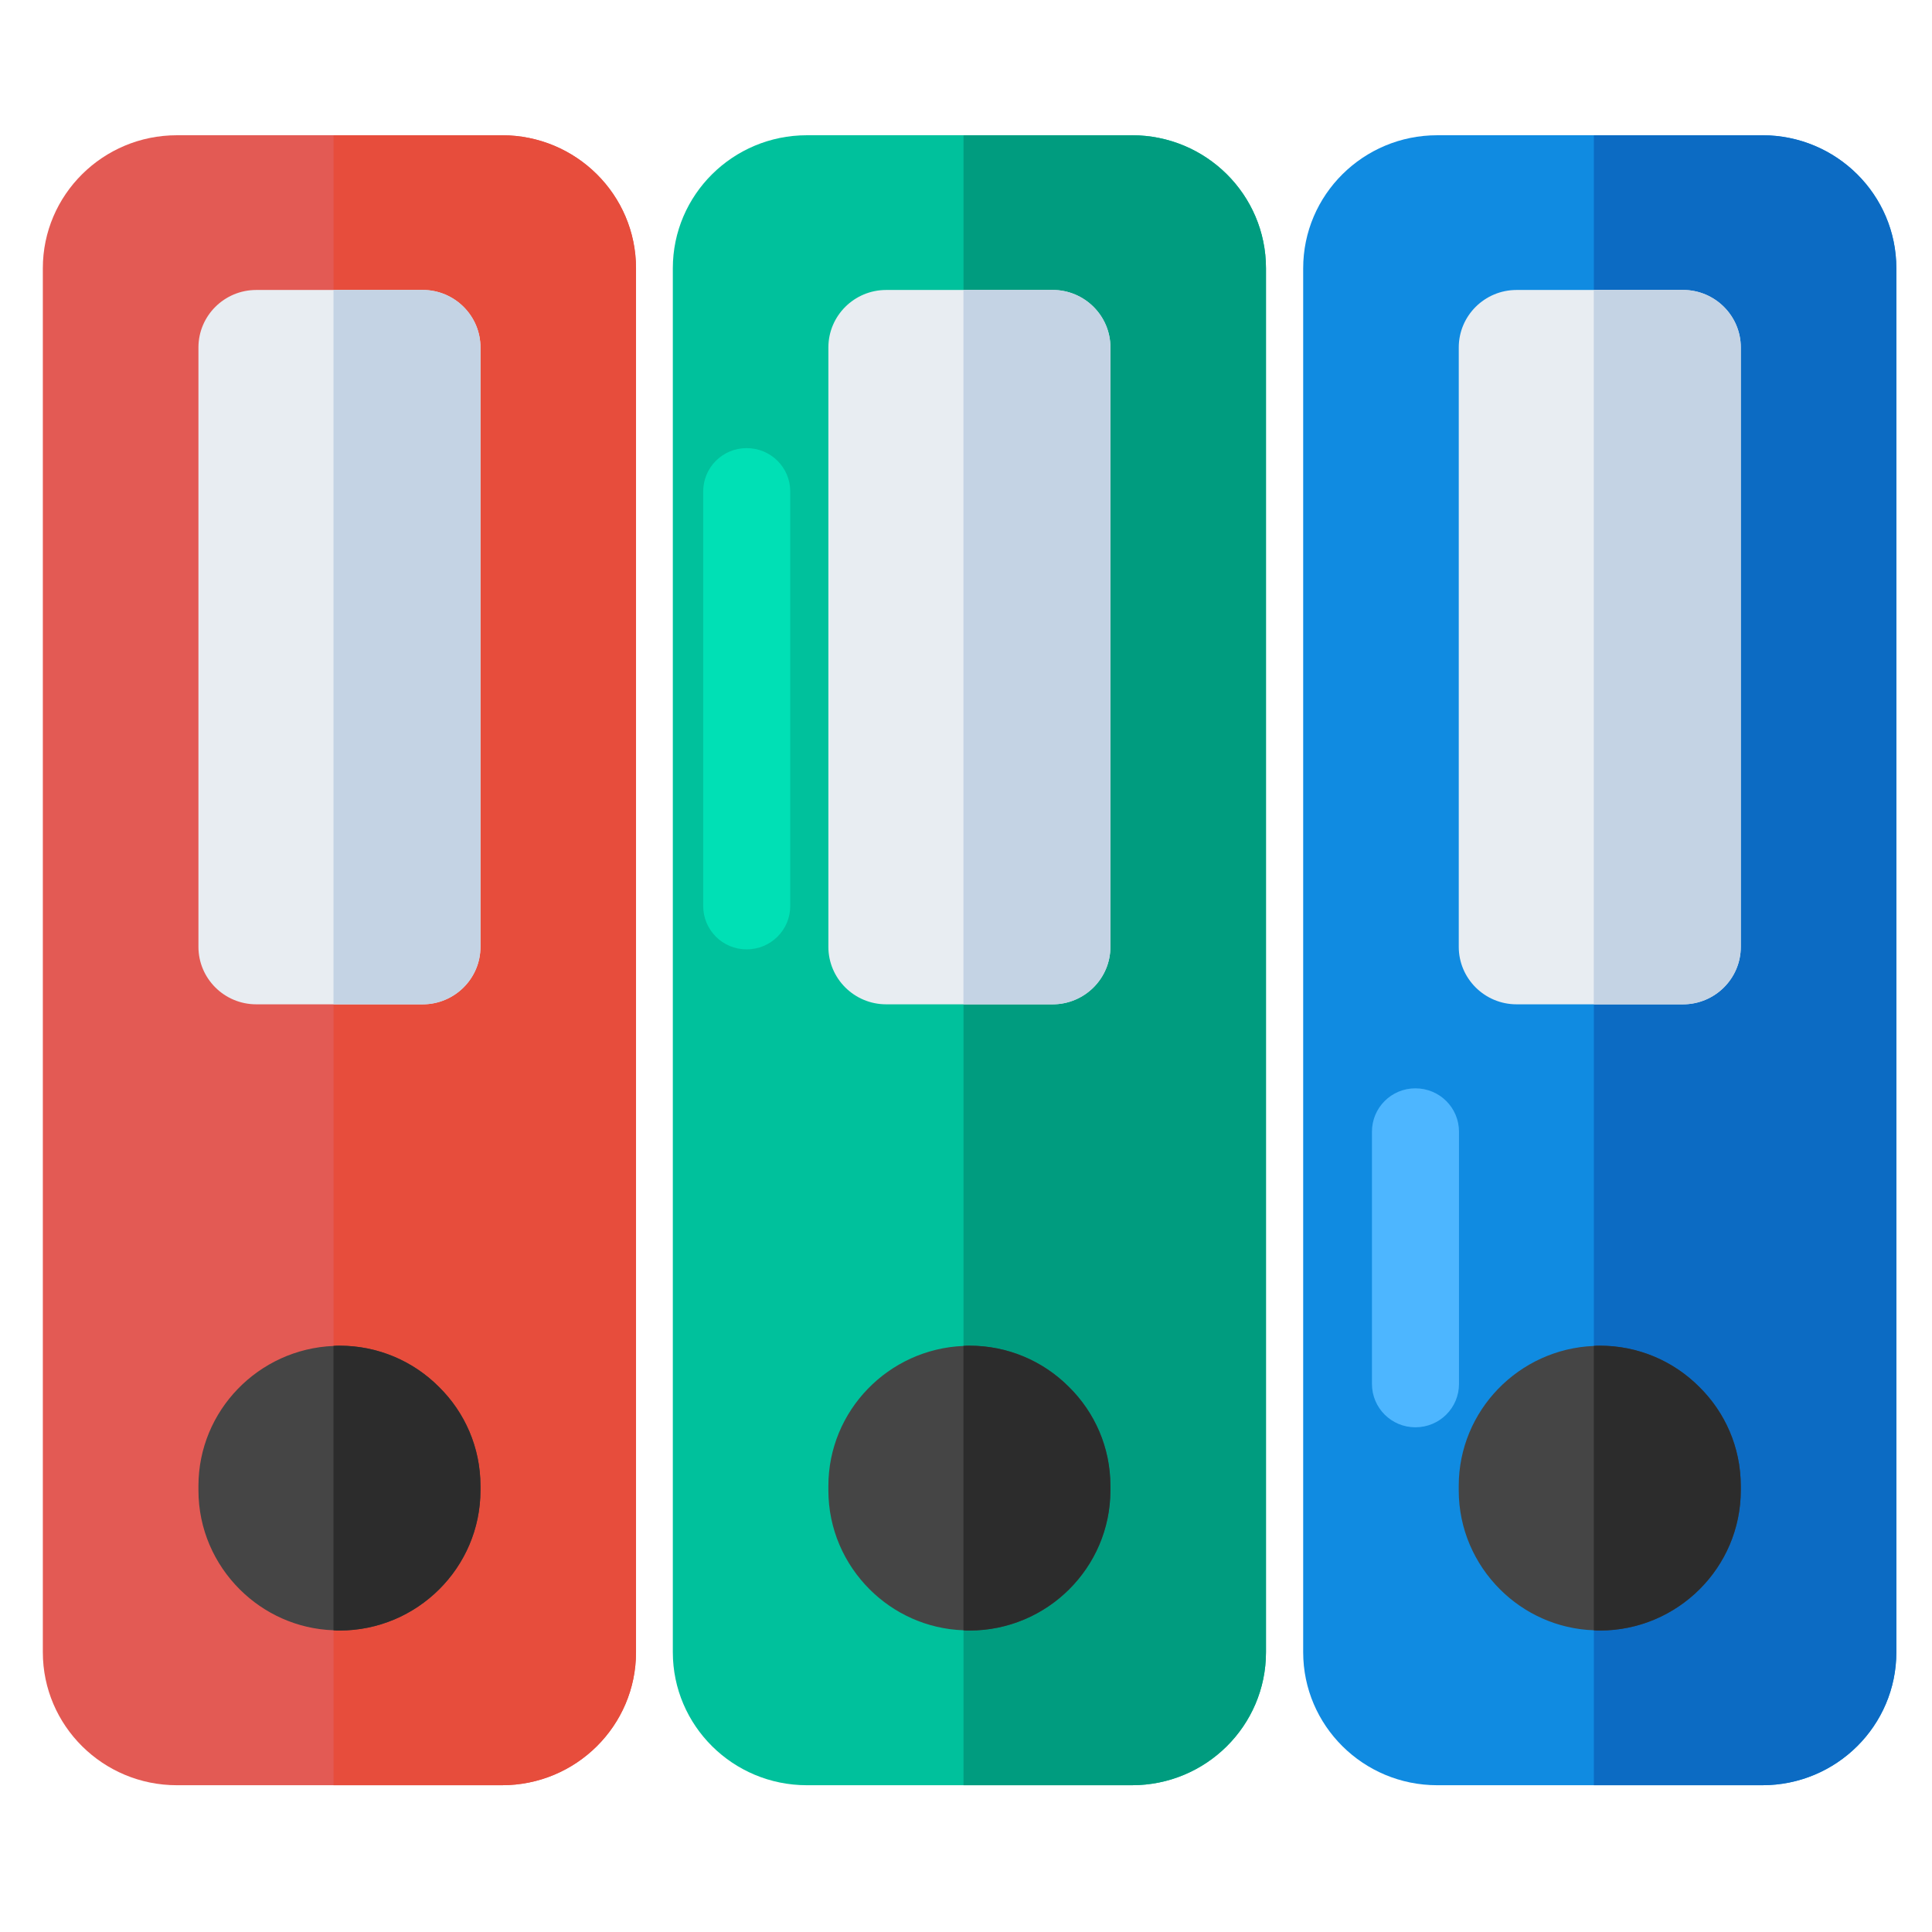 <?xml version="1.0" encoding="UTF-8" standalone="no"?>
<svg
   version="1.1"
   id="Layer_1"
   viewBox="0 0 70 70"
   xml:space="preserve"
   sodipodi:docname="../binders_2.html"
   inkscape:version="1.3.2 (091e20e, 2023-11-25, custom)"
   width="70"
   height="70"
   inkscape:export-filename="../binders_2-2.html"
   inkscape:export-xdpi="175.54286"
   inkscape:export-ydpi="175.54286"
   xmlns:inkscape="http://www.inkscape.org/namespaces/inkscape"
   xmlns:sodipodi="http://sodipodi.sourceforge.net/DTD/sodipodi-0.dtd"
   xmlns="http://www.w3.org/2000/svg"
   xmlns:svg="http://www.w3.org/2000/svg"><defs
     id="defs20" /><sodipodi:namedview
     id="namedview20"
     pagecolor="#ffffff"
     bordercolor="#000000"
     borderopacity="0.25"
     inkscape:showpageshadow="2"
     inkscape:pageopacity="0.0"
     inkscape:pagecheckerboard="0"
     inkscape:deskcolor="#d1d1d1"
     inkscape:zoom="11.426471"
     inkscape:cx="33.956242"
     inkscape:cy="34.262548"
     inkscape:window-width="1920"
     inkscape:window-height="991"
     inkscape:window-x="-9"
     inkscape:window-y="-9"
     inkscape:window-maximized="1"
     inkscape:current-layer="Layer_1" /><style
     type="text/css"
     id="style1">
	.st0{fill:#108BE1;}
	.st1{fill:#0C6BC3;}
	.st2{fill:#FABB53;}
	.st3{fill:#F99944;}
	.st4{fill:#FFD77F;}
	.st5{fill:#D8642A;}
	.st6{fill:#E9293A;}
	.st7{fill:#D42032;}
	.st8{fill:#FE6559;}
	.st9{fill:#E8EDF2;}
	.st10{fill:#C4D3E4;}
	.st11{fill:#FFFFFF;}
	.st12{fill:#454545;}
	.st13{fill:#2C2C2C;}
	.st14{fill:#0C0C0C;}
	.st15{fill:#4DB6FF;}
	.st16{fill:#7D7D7D;}
	.st17{fill:#085BB6;}
	.st18{fill:#ABB8C2;}
	.st19{fill:#E9EDF4;}
	.st20{fill:#BA1037;}
</style><g
     id="g20"
     transform="matrix(1.082,0,0,1.076,-2.021,-1.971)"><g
       id="g6"
       transform="matrix(0.931,0,0,0.931,43.646,2.512)"><path
         class="st0"
         d="m 23.333,8.973 v 50.054 c 0,2.657 -2.154,4.811 -4.821,4.811 H 6.819 c -2.658,0 -4.821,-2.154 -4.821,-4.811 V 8.973 c 0,-2.658 2.163,-4.812 4.821,-4.812 H 18.512 c 2.667,10e-8 4.821,2.154 4.821,4.812 z"
         id="path1" /><path
         class="st1"
         d="M 18.512,4.162 H 12.454 V 63.838 h 6.058 c 2.667,0 4.821,-2.154 4.821,-4.811 V 8.973 c 0,-2.658 -2.154,-4.812 -4.821,-4.812 z"
         id="path2" /><path
         class="st9"
         d="M 17.738,11.836 V 33.515 c 0,1.147 -0.932,2.079 -2.079,2.079 H 9.673 c -1.147,0 -2.079,-0.932 -2.079,-2.079 V 11.836 c 0,-1.147 0.932,-2.079 2.079,-2.079 h 5.986 c 1.147,0 2.079,0.932 2.079,2.079 z"
         id="path3" /><path
         class="st12"
         d="m 17.738,53.013 v 0.158 c 0,2.797 -2.275,5.072 -5.072,5.072 -0.075,0 -0.14,0 -0.214,-0.009 C 11.136,58.188 9.952,57.628 9.085,56.761 8.162,55.838 7.593,54.57 7.593,53.171 v -0.158 c 0,-2.723 2.163,-4.951 4.858,-5.063 0.075,-0.009 0.14,-0.009 0.214,-0.009 1.399,0 2.667,0.569 3.58,1.492 0.923,0.914 1.492,2.182 1.492,3.581 z"
         id="path4" /><path
         class="st13"
         d="m 17.738,53.013 v 0.158 c 0,2.797 -2.275,5.072 -5.072,5.072 -0.075,0 -0.14,0 -0.214,-0.009 V 47.949 c 0.075,-0.009 0.14,-0.009 0.214,-0.009 1.399,0 2.667,0.569 3.58,1.492 0.923,0.914 1.492,2.182 1.492,3.581 z"
         id="path5" /><path
         class="st10"
         d="M 17.738,11.836 V 33.515 c 0,1.147 -0.932,2.079 -2.079,2.079 H 12.451 V 9.756 h 3.208 c 1.147,0 2.079,0.932 2.079,2.079 z"
         id="path6" /></g><g
       id="g12"
       transform="matrix(0.931,0,0,0.931,2.675,2.512)"><path
         class="st2"
         d="m 44.667,8.973 v 50.054 c 0,2.657 -2.154,4.811 -4.821,4.811 H 28.154 c -2.658,0 -4.821,-2.154 -4.821,-4.811 V 8.973 c 0,-2.658 2.163,-4.812 4.821,-4.812 H 39.846 c 2.667,10e-8 4.821,2.154 4.821,4.812 z"
         id="path7"
         style="fill:#00c19c" /><path
         class="st3"
         d="M 39.846,4.162 H 33.789 V 63.838 h 6.058 c 2.667,0 4.821,-2.154 4.821,-4.811 V 8.973 c 0,-2.658 -2.154,-4.812 -4.821,-4.812 z"
         id="path8"
         style="fill:#009c7f" /><path
         class="st9"
         d="M 39.072,11.836 V 33.515 c 0,1.147 -0.932,2.079 -2.079,2.079 h -5.986 c -1.147,0 -2.079,-0.932 -2.079,-2.079 V 11.836 c 0,-1.147 0.932,-2.079 2.079,-2.079 h 5.986 c 1.147,0 2.079,0.932 2.079,2.079 z"
         id="path9" /><path
         class="st12"
         d="m 39.072,53.013 v 0.158 c 0,2.797 -2.275,5.072 -5.072,5.072 -0.075,0 -0.14,0 -0.214,-0.009 -1.315,-0.047 -2.499,-0.606 -3.366,-1.473 -0.923,-0.923 -1.492,-2.191 -1.492,-3.59 v -0.158 c 0,-2.723 2.163,-4.951 4.858,-5.063 0.075,-0.009 0.14,-0.009 0.214,-0.009 1.399,0 2.667,0.569 3.58,1.492 0.923,0.914 1.492,2.182 1.492,3.581 z"
         id="path10" /><path
         class="st13"
         d="m 39.072,53.013 v 0.158 c 0,2.797 -2.275,5.072 -5.072,5.072 -0.075,0 -0.14,0 -0.214,-0.009 V 47.949 c 0.075,-0.009 0.14,-0.009 0.214,-0.009 1.399,0 2.667,0.569 3.58,1.492 0.923,0.914 1.492,2.182 1.492,3.581 z"
         id="path11" /><path
         class="st10"
         d="M 39.072,11.836 V 33.515 c 0,1.147 -0.932,2.079 -2.079,2.079 H 33.786 V 9.756 h 3.208 c 1.147,0 2.079,0.932 2.079,2.079 z"
         id="path12" /></g><g
       id="g18"
       transform="matrix(0.931,0,0,0.931,-38.282,2.512)"><path
         class="st6"
         d="m 66.001,8.973 v 50.054 c 0,2.657 -2.154,4.811 -4.821,4.811 h -11.693 c -2.658,0 -4.821,-2.154 -4.821,-4.811 V 8.973 c 0,-2.658 2.163,-4.812 4.821,-4.812 h 11.693 c 2.667,10e-8 4.821,2.154 4.821,4.812 z"
         id="path13"
         style="fill:#e35a54" /><path
         class="st7"
         d="M 61.181,4.162 H 55.123 V 63.838 h 6.058 c 2.667,0 4.821,-2.154 4.821,-4.811 V 8.973 c 0,-2.658 -2.154,-4.812 -4.821,-4.812 z"
         id="path14"
         style="fill:#e74d3c" /><path
         class="st9"
         d="M 60.407,11.836 V 33.515 c 0,1.147 -0.932,2.079 -2.079,2.079 h -5.986 c -1.147,0 -2.079,-0.932 -2.079,-2.079 V 11.836 c 0,-1.147 0.932,-2.079 2.079,-2.079 h 5.986 c 1.147,0 2.079,0.932 2.079,2.079 z"
         id="path15" /><path
         class="st12"
         d="m 60.407,53.013 v 0.158 c 0,2.797 -2.275,5.072 -5.072,5.072 -0.075,0 -0.14,0 -0.214,-0.009 -1.315,-0.047 -2.499,-0.606 -3.366,-1.473 -0.923,-0.923 -1.492,-2.191 -1.492,-3.59 v -0.158 c 0,-2.723 2.163,-4.951 4.858,-5.063 0.075,-0.009 0.14,-0.009 0.214,-0.009 1.399,0 2.667,0.569 3.58,1.492 0.923,0.914 1.492,2.182 1.492,3.581 z"
         id="path16" /><path
         class="st13"
         d="m 60.407,53.013 v 0.158 c 0,2.797 -2.275,5.072 -5.072,5.072 -0.075,0 -0.14,0 -0.214,-0.009 V 47.949 c 0.075,-0.009 0.14,-0.009 0.214,-0.009 1.399,0 2.667,0.569 3.58,1.492 0.923,0.914 1.492,2.182 1.492,3.581 z"
         id="path17" /><path
         class="st10"
         d="M 60.407,11.836 V 33.515 c 0,1.147 -0.932,2.079 -2.079,2.079 H 55.12 V 9.756 h 3.208 c 1.147,0 2.079,0.932 2.079,2.079 z"
         id="path18" /></g><path
       class="st4"
       d="m 28.33,18.382 v 13.956 c 0,0.81 -0.651,1.462 -1.461,1.462 -0.802,0 -1.454,-0.651 -1.454,-1.462 V 18.382 c 0,-0.81 0.651,-1.461 1.454,-1.461 0.81,0 1.461,0.651 1.461,1.461 z"
       id="path19"
       style="fill:#00e0b5;stroke-width:0.931" /><path
       class="st15"
       d="m 50.724,39.94 v 8.491 c 0,0.81 -0.651,1.462 -1.461,1.462 -0.802,0 -1.454,-0.651 -1.454,-1.462 v -8.491 c 0,-0.81 0.651,-1.461 1.454,-1.461 0.81,0 1.461,0.651 1.461,1.461 z"
       id="path20"
       style="stroke-width:0.931" /></g></svg>
